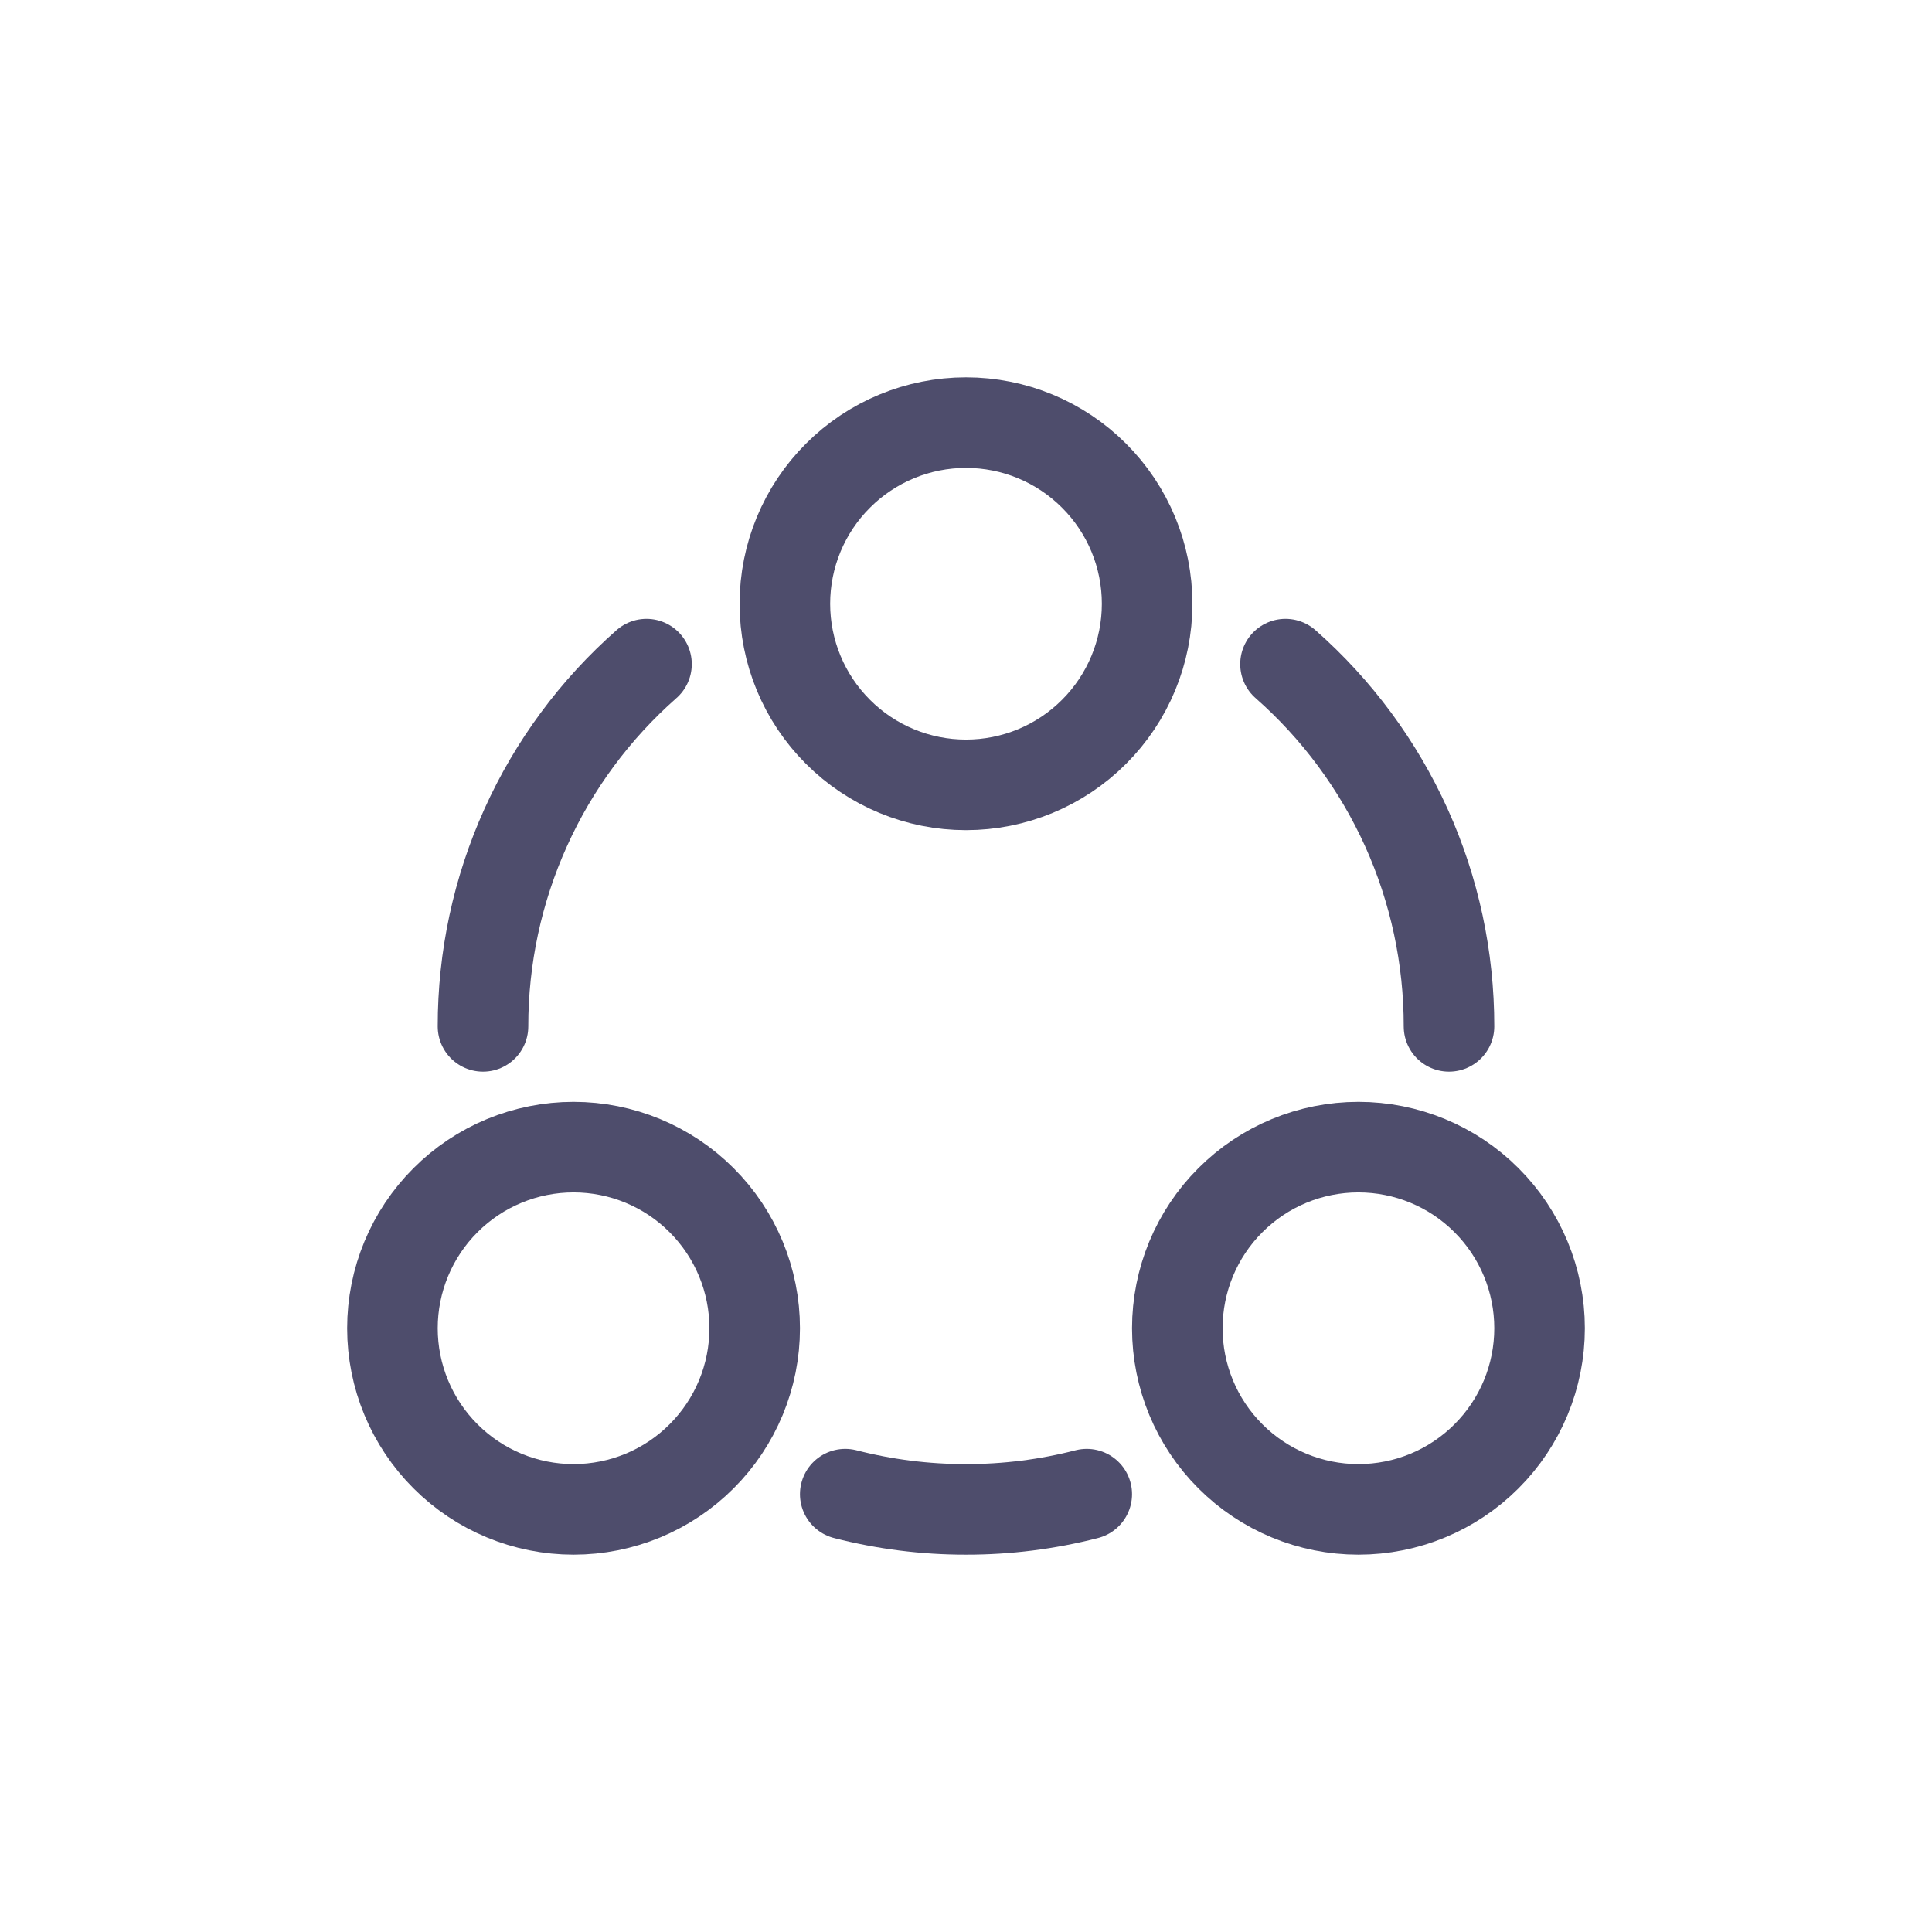 <svg width="32" height="32" viewBox="0 0 32 32" fill="none" xmlns="http://www.w3.org/2000/svg">
<path d="M16 13C15.204 13 14.441 12.684 13.879 12.121C13.316 11.559 13 10.796 13 10C13 9.204 13.316 8.441 13.879 7.879C14.441 7.316 15.204 7 16 7C16.796 7 17.559 7.316 18.121 7.879C18.684 8.441 19 9.204 19 10C19 10.796 18.684 11.559 18.121 12.121C17.559 12.684 16.796 13 16 13ZM9.5 25C8.704 25 7.941 24.684 7.379 24.121C6.816 23.559 6.5 22.796 6.5 22C6.5 21.204 6.816 20.441 7.379 19.879C7.941 19.316 8.704 19 9.5 19C10.296 19 11.059 19.316 11.621 19.879C12.184 20.441 12.5 21.204 12.5 22C12.5 22.796 12.184 23.559 11.621 24.121C11.059 24.684 10.296 25 9.5 25ZM22.5 25C21.704 25 20.941 24.684 20.379 24.121C19.816 23.559 19.5 22.796 19.5 22C19.5 21.204 19.816 20.441 20.379 19.879C20.941 19.316 21.704 19 22.5 19C23.296 19 24.059 19.316 24.621 19.879C25.184 20.441 25.5 21.204 25.5 22C25.5 22.796 25.184 23.559 24.621 24.121C24.059 24.684 23.296 25 22.5 25Z" stroke="#4E4D6C" stroke-width="1.5"/>
<path d="M24 17C24.001 15.865 23.761 14.742 23.294 13.708C22.826 12.673 22.144 11.75 21.292 11M8 17C7.999 15.865 8.24 14.742 8.707 13.708C9.173 12.673 9.856 11.75 10.708 11M14 24.748C14.653 24.916 15.325 25.001 16 25C16.675 25.001 17.347 24.916 18 24.748" stroke="#4E4D6C" stroke-width="1.5" stroke-linecap="round"/>
</svg>
